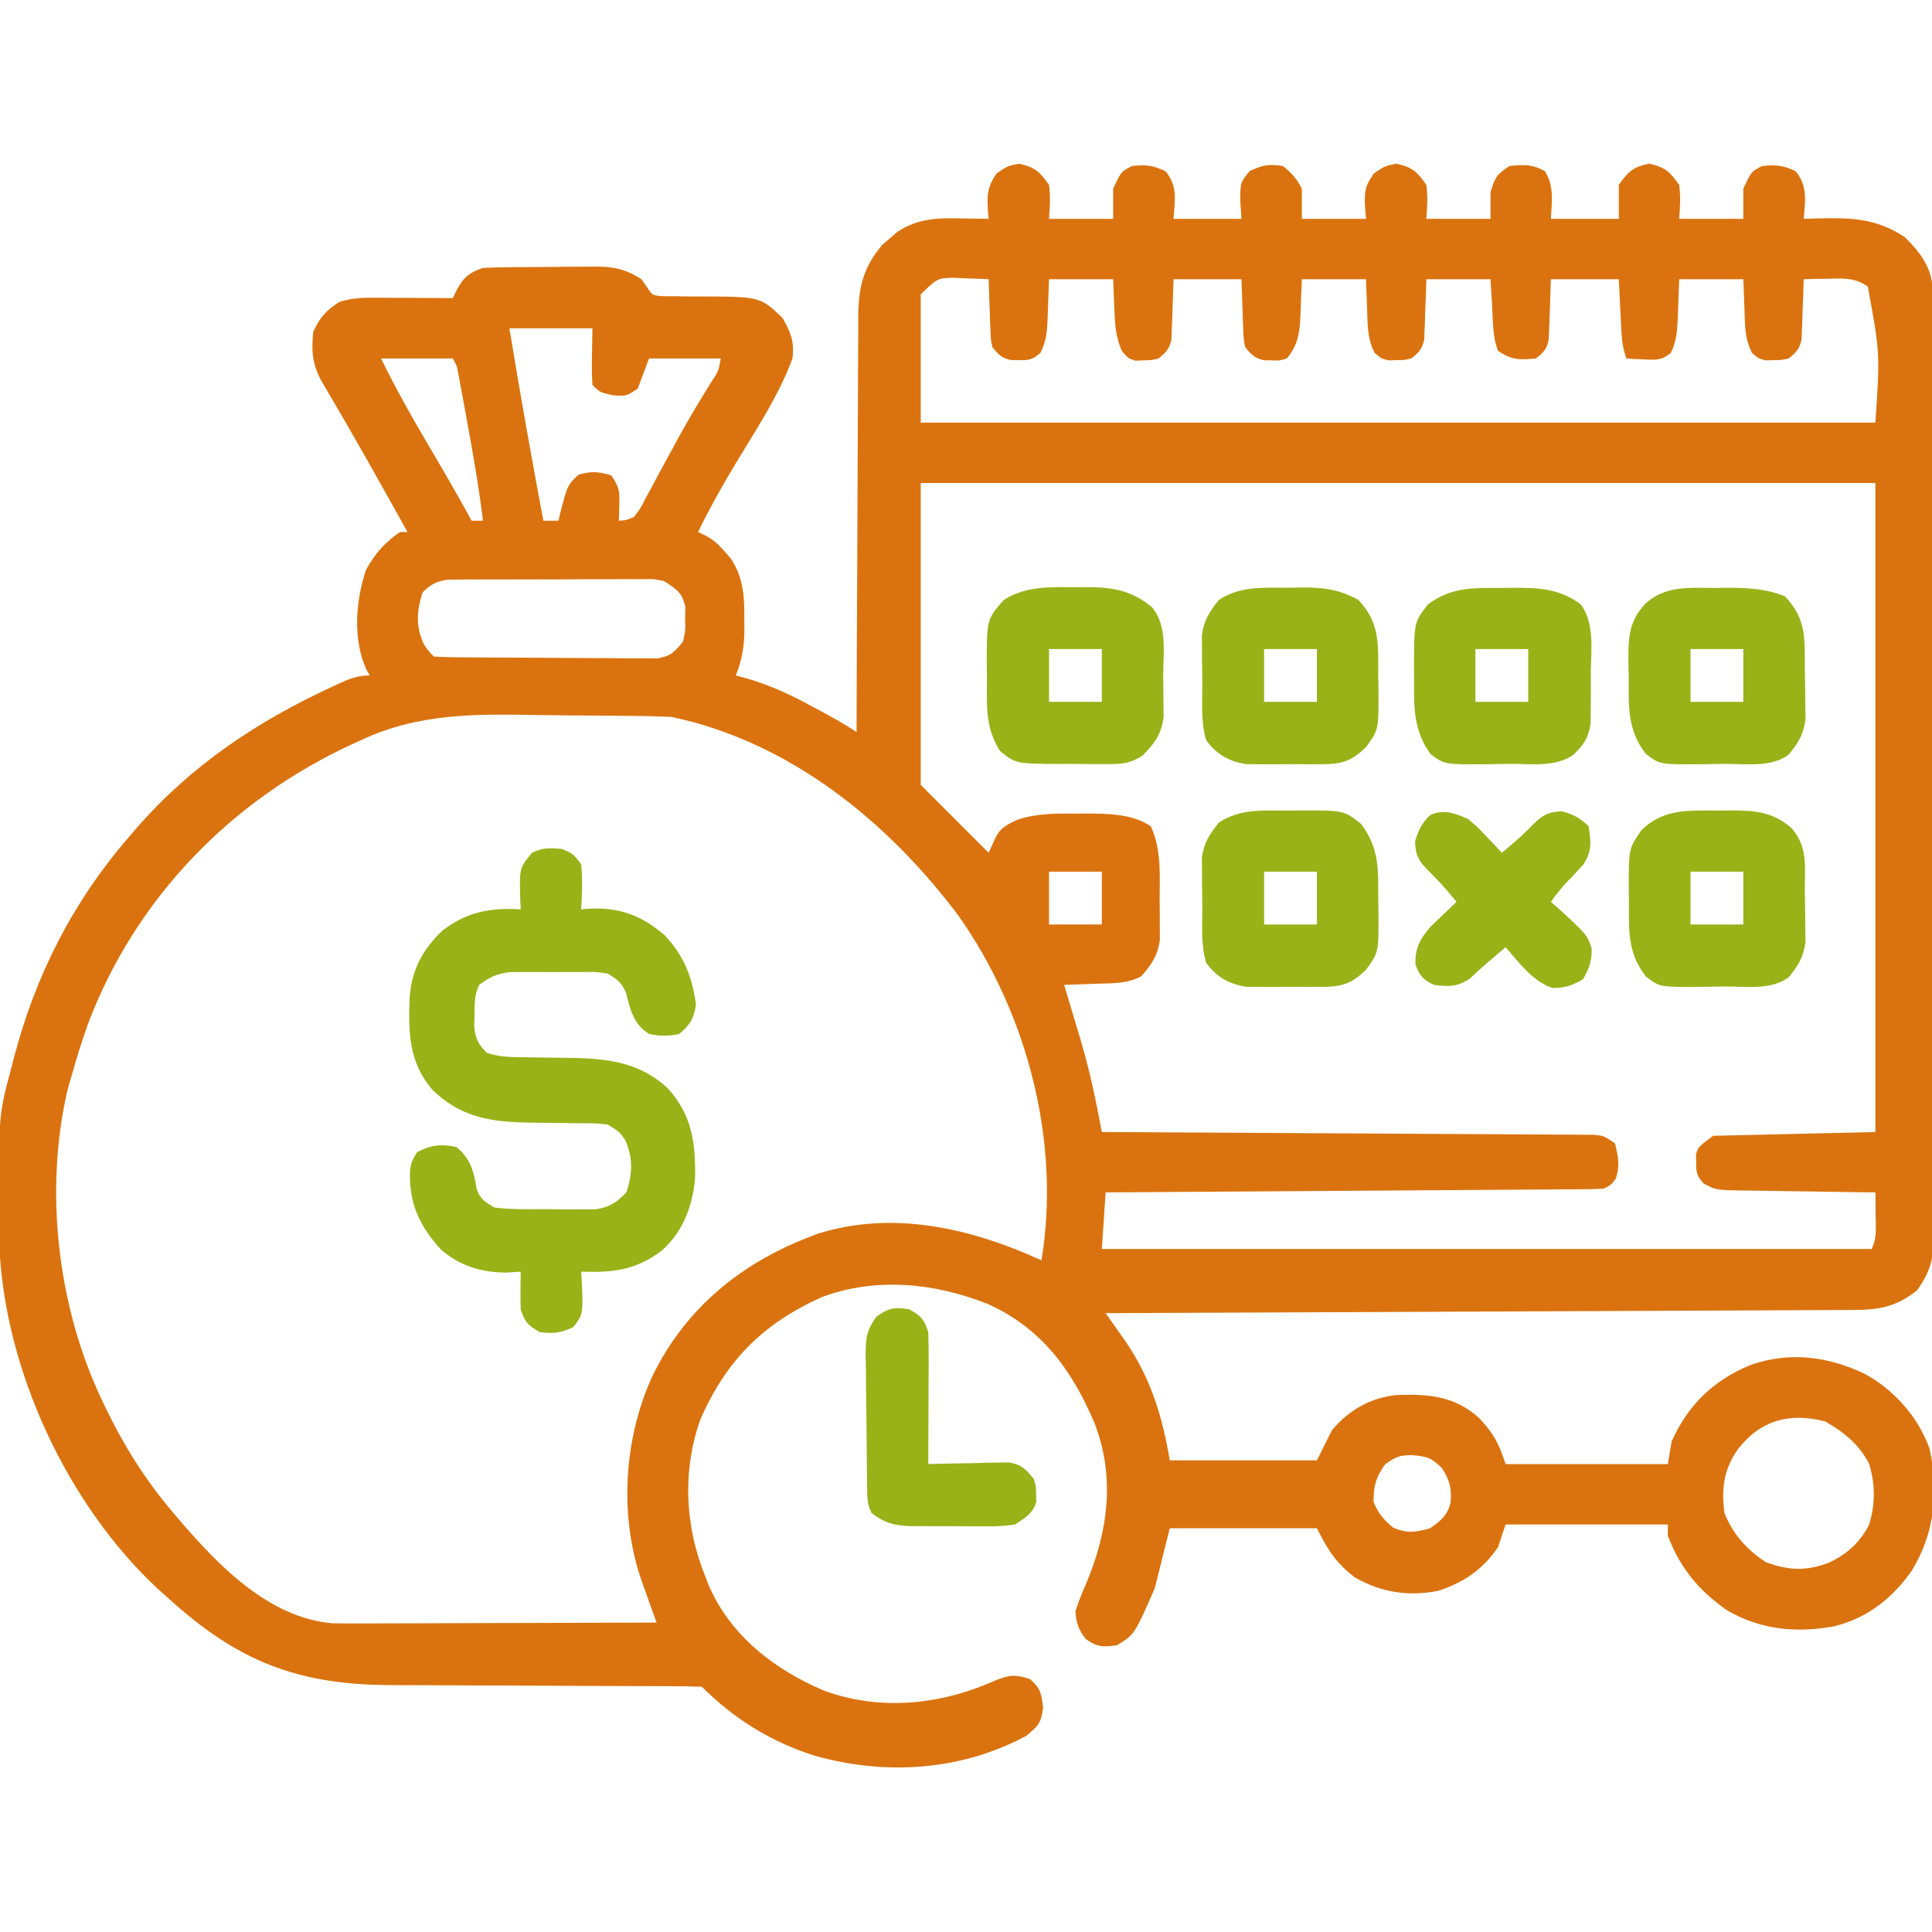 <svg xmlns="http://www.w3.org/2000/svg" width="512" height="512" viewBox="0 0 512 512" fill="none"><g clip-path="url(#clip0_102_418)"><path d="M270 43.375C274.179 44.245 275.569 45.496 278 49C278.413 52.127 278.237 54.824 278 58C283.61 58 289.22 58 295 58C295 55.36 295 52.72 295 50C297.139 45.431 297.139 45.431 300 44C303.579 43.602 305.607 43.812 308.875 45.375C312.176 49.453 311.338 52.856 311 58C316.94 58 322.88 58 329 58C328.897 56.432 328.794 54.865 328.687 53.25C328.694 48.377 328.694 48.377 331.125 45.375C334.482 43.77 336.329 43.375 340 44C342.303 45.867 343.678 47.356 345 50C345 52.64 345 55.28 345 58C350.61 58 356.22 58 362 58C361.897 56.618 361.794 55.236 361.687 53.812C361.693 50.067 361.89 49.159 364.125 45.938C367 44 367 44 370 43.375C374.179 44.245 375.569 45.496 378 49C378.413 52.127 378.237 54.824 378 58C383.61 58 389.22 58 395 58C395 55.69 395 53.38 395 51C396.116 47.138 396.572 46.285 400 44C403.766 43.589 406.105 43.495 409.437 45.375C411.909 49.526 411.251 53.227 411 58C416.94 58 422.88 58 429 58C429 55.03 429 52.06 429 49C431.431 45.496 432.821 44.245 437 43.375C441.179 44.245 442.569 45.496 445 49C445.413 52.127 445.237 54.824 445 58C450.61 58 456.22 58 462 58C462 55.36 462 52.72 462 50C464.139 45.431 464.139 45.431 467 44C470.579 43.602 472.607 43.812 475.875 45.375C479.07 49.322 478.42 53.108 478 58C479.062 57.965 480.124 57.93 481.219 57.895C490.23 57.686 496.954 57.675 504.75 62.812C508.518 66.476 511.787 70.628 512.129 76.038C512.131 77.22 512.131 77.22 512.134 78.426C512.139 79.337 512.143 80.247 512.148 81.186C512.147 82.689 512.147 82.689 512.147 84.222C512.151 85.286 512.154 86.349 512.158 87.445C512.169 91.026 512.173 94.607 512.177 98.189C512.183 100.749 512.19 103.309 512.197 105.87C512.216 113.566 512.227 121.262 512.236 128.959C512.24 132.583 512.245 136.207 512.251 139.832C512.268 151.879 512.282 163.927 512.289 175.974C512.291 179.1 512.293 182.227 512.295 185.353C512.296 186.13 512.296 186.907 512.297 187.708C512.305 200.296 512.33 212.885 512.363 225.474C512.396 238.398 512.414 251.322 512.417 264.246C512.419 271.502 512.428 278.759 512.453 286.015C512.477 292.841 512.481 299.667 512.471 306.492C512.47 308.999 512.477 311.505 512.49 314.011C512.508 317.431 512.501 320.85 512.488 324.27C512.504 325.759 512.504 325.759 512.521 327.279C512.464 333.387 511.613 337.021 508 342C502.255 346.455 497.893 347.149 490.819 347.158C489.975 347.163 489.131 347.168 488.262 347.173C485.424 347.189 482.587 347.197 479.749 347.205C477.719 347.215 475.689 347.225 473.659 347.235C468.139 347.262 462.619 347.283 457.098 347.303C451.333 347.325 445.567 347.353 439.802 347.379C428.879 347.429 417.957 347.474 407.035 347.517C394.602 347.567 382.17 347.622 369.737 347.677C344.158 347.791 318.579 347.898 293 348C293.483 348.685 293.967 349.369 294.465 350.074C295.097 350.974 295.73 351.873 296.382 352.799C297.01 353.69 297.637 354.581 298.284 355.499C304.946 365.211 308.084 375.503 310 387C322.87 387 335.74 387 349 387C350.32 384.36 351.64 381.72 353 379C357.538 373.615 363.256 370.366 370.238 369.684C378.754 369.4 385.556 369.983 392.031 375.836C395.868 379.94 397.136 382.409 399 388C413.19 388 427.38 388 442 388C442.33 386.02 442.66 384.04 443 382C447.36 372.239 454.113 365.784 463.922 361.727C474.136 358.155 484.346 359.413 494 364C501.849 368.155 508.431 375.588 511.375 384C513.751 395.406 512.77 406.168 506.68 416.168C501.655 423.486 494.706 428.929 486 431C476.046 432.824 466.549 431.907 457.687 426.75C450.233 421.538 445.252 415.573 442 407C442 406.01 442 405.02 442 404C427.81 404 413.62 404 399 404C398.34 405.98 397.68 407.96 397 410C393.071 415.834 387.769 419.52 381.012 421.617C373.091 423.124 366.002 422.006 359 418C354.041 414.15 351.864 410.728 349 405C336.13 405 323.26 405 310 405C308.02 412.92 308.02 412.92 306 421C300.618 433.222 300.618 433.222 296 436C292.331 436.535 290.709 436.518 287.687 434.312C285.731 431.631 285.257 430.305 285 427C285.839 424.468 286.728 422.169 287.812 419.75C293.645 405.858 295.651 391.447 290 377C284.04 362.983 275.908 351.857 261.613 345.492C247.636 340.014 232.36 338.397 217.953 343.68C202.35 350.656 192.594 360.338 185.68 375.988C180.733 389.601 181.511 404.708 187 418C187.277 418.721 187.554 419.441 187.84 420.184C193.677 433.552 205.2 442.433 218.293 448C233.261 453.529 249.353 451.81 263.738 445.359C267.474 443.803 269.192 443.702 273 445C275.758 447.39 275.981 448.852 276.437 452.5C275.917 456.667 275.143 457.362 272 460C254.728 469.308 234.724 470.55 216.039 465.32C204.515 461.739 194.534 455.534 186 447C182.908 446.896 179.838 446.856 176.745 446.858C175.773 446.855 174.8 446.851 173.798 446.848C171.676 446.84 169.554 446.835 167.432 446.831C164.063 446.824 160.695 446.809 157.326 446.79C147.744 446.738 138.162 446.69 128.58 446.674C122.724 446.664 116.868 446.634 111.012 446.593C108.788 446.581 106.564 446.575 104.34 446.578C78.757 446.597 62.837 440.284 44 423C43.248 422.332 42.497 421.665 41.723 420.977C17.781 398.604 1.285 363.086 -0.161 330.354C-0.532 296.14 -0.532 296.14 3 283C3.199 282.226 3.397 281.452 3.602 280.655C9.32 258.667 19.133 239.25 34 222C35.232 220.567 35.232 220.567 36.488 219.105C50.97 202.616 68.181 191.181 88 182C88.634 181.706 89.269 181.412 89.922 181.108C92.796 179.82 94.814 179 98 179C97.691 178.464 97.381 177.928 97.062 177.375C93.444 169.286 94.26 159.22 97 151C99.395 146.706 101.936 143.78 106 141C106.66 141 107.32 141 108 141C100.731 127.932 93.439 114.888 85.793 102.035C82.874 97.094 82.446 93.707 83 88C84.618 84.278 86.534 82.101 90 80C93.38 78.894 96.538 78.885 100.078 78.902C101.818 78.907 101.818 78.907 103.594 78.912C105.404 78.925 105.404 78.925 107.25 78.938C109.083 78.944 109.083 78.944 110.953 78.951C113.969 78.963 116.984 78.979 120 79C120.45 78.062 120.45 78.062 120.91 77.106C122.716 73.617 124.261 72.246 128 71C130.661 70.879 133.295 70.812 135.957 70.797C136.738 70.791 137.518 70.785 138.322 70.78C139.974 70.77 141.626 70.764 143.278 70.76C145.793 70.75 148.307 70.719 150.822 70.688C152.43 70.681 154.037 70.676 155.644 70.672C156.765 70.653 156.765 70.653 157.908 70.635C162.697 70.655 165.974 71.388 170 74C170.75 75.067 170.75 75.067 171.514 76.156C172.892 78.274 172.892 78.274 175.632 78.498C177.185 78.501 177.185 78.501 178.769 78.504C179.906 78.523 181.042 78.541 182.213 78.561C183.995 78.561 183.995 78.561 185.812 78.562C201.429 78.622 201.429 78.622 207.312 84.188C209.556 87.927 210.579 90.694 210 95C206.209 105.395 199.59 115.002 193.976 124.473C190.765 129.896 187.732 135.32 185 141C185.626 141.299 186.253 141.597 186.898 141.905C189.186 143.097 190.449 144.302 192.125 146.25C192.623 146.812 193.12 147.374 193.633 147.953C197.125 153.182 197.314 158.436 197.25 164.5C197.258 165.233 197.265 165.967 197.273 166.723C197.257 171.197 196.68 174.786 195 179C195.91 179.237 195.91 179.237 196.838 179.478C203.348 181.285 209.024 183.825 214.937 187.062C215.773 187.509 216.609 187.956 217.471 188.416C220.745 190.176 223.904 191.936 227 194C227.001 193.394 227.003 192.788 227.004 192.164C227.041 177.398 227.101 162.633 227.184 147.867C227.224 140.727 227.256 133.586 227.271 126.446C227.284 120.22 227.311 113.994 227.355 107.768C227.377 104.473 227.391 101.179 227.392 97.884C227.394 94.2 227.421 90.516 227.454 86.832C227.447 85.206 227.447 85.206 227.439 83.547C227.543 75.952 228.848 70.662 233.93 64.758C234.572 64.219 235.214 63.68 235.875 63.125C236.512 62.571 237.149 62.016 237.805 61.445C243.134 57.937 248.221 57.73 254.375 57.875C255.479 57.889 255.479 57.889 256.605 57.902C258.404 57.926 260.202 57.962 262 58C261.942 57.408 261.884 56.817 261.824 56.207C261.573 51.802 261.54 49.663 264.125 45.938C267 44 267 44 270 43.375ZM244 78C244 89.22 244 100.44 244 112C327.49 112 410.98 112 497 112C498.232 93.57 498.232 93.57 495 76C491.686 73.461 488.298 73.794 484.25 73.875C483.079 73.893 481.909 73.911 480.703 73.93C479.811 73.953 478.919 73.976 478 74C477.963 75.265 477.925 76.529 477.887 77.832C477.821 79.492 477.755 81.152 477.687 82.812C477.654 84.063 477.654 84.063 477.619 85.338C477.584 86.14 477.548 86.943 477.512 87.769C477.485 88.508 477.459 89.246 477.432 90.007C476.89 92.507 475.981 93.426 474 95C472.062 95.434 472.062 95.434 470 95.438C469.319 95.457 468.639 95.476 467.937 95.496C466 95 466 95 464.293 93.519C462.4 89.831 462.432 86.341 462.312 82.25C462.209 79.528 462.106 76.805 462 74C456.39 74 450.78 74 445 74C444.79 79.414 444.79 79.414 444.612 84.829C444.452 88.114 444.221 90.541 442.781 93.531C440.368 95.521 438.899 95.41 435.812 95.25C434.911 95.214 434.01 95.178 433.082 95.141C432.395 95.094 431.708 95.048 431 95C430.114 92.341 429.82 90.519 429.684 87.769C429.645 87.046 429.607 86.323 429.568 85.577C429.525 84.665 429.482 83.753 429.437 82.812C429.221 78.45 429.221 78.45 429 74C423.06 74 417.12 74 411 74C410.79 79.788 410.79 79.788 410.612 85.577C410.562 86.662 410.562 86.662 410.512 87.769C410.485 88.508 410.459 89.246 410.432 90.007C409.882 92.545 409.07 93.46 407 95C402.633 95.39 400.695 95.463 397 93C395.535 89.317 395.664 85.173 395.437 81.25C395.221 77.661 395.221 77.661 395 74C389.39 74 383.78 74 378 74C377.963 75.265 377.925 76.529 377.887 77.832C377.821 79.492 377.755 81.152 377.687 82.812C377.654 84.063 377.654 84.063 377.619 85.338C377.584 86.14 377.548 86.943 377.512 87.769C377.485 88.508 377.459 89.246 377.432 90.007C376.89 92.507 375.981 93.426 374 95C372.062 95.434 372.062 95.434 370 95.438C368.979 95.466 368.979 95.466 367.937 95.496C366 95 366 95 364.293 93.519C362.4 89.831 362.432 86.341 362.312 82.25C362.209 79.528 362.106 76.805 362 74C356.39 74 350.78 74 345 74C344.791 79.04 344.791 79.04 344.612 84.081C344.387 88.414 343.913 91.566 341 95C339.062 95.594 339.062 95.594 337 95.5C336.319 95.49 335.639 95.479 334.937 95.469C332.442 94.865 331.612 93.982 330 92C329.568 90.007 329.568 90.007 329.488 87.769C329.455 87.046 329.422 86.323 329.388 85.577C329.363 84.665 329.338 83.753 329.312 82.812C329.209 79.904 329.106 76.996 329 74C323.06 74 317.12 74 311 74C310.79 79.788 310.79 79.788 310.612 85.577C310.562 86.662 310.562 86.662 310.512 87.769C310.485 88.508 310.459 89.246 310.432 90.007C309.89 92.507 308.98 93.424 307 95C305.062 95.469 305.062 95.469 303 95.5C302.319 95.531 301.639 95.562 300.937 95.594C299 95 299 95 297.293 92.988C295.635 89.156 295.443 85.818 295.312 81.688C295.158 77.882 295.158 77.882 295 74C289.39 74 283.78 74 278 74C277.79 79.414 277.79 79.414 277.612 84.829C277.45 88.156 277.244 90.525 275.707 93.519C273.65 95.304 272.696 95.514 270 95.438C268.979 95.436 268.979 95.436 267.937 95.434C265.422 94.871 264.615 93.989 263 92C262.568 90.007 262.568 90.007 262.488 87.769C262.435 86.566 262.435 86.566 262.381 85.338C262.358 84.504 262.336 83.671 262.312 82.812C262.261 81.545 262.261 81.545 262.209 80.252C262.127 78.168 262.062 76.084 262 74C259.939 73.891 257.876 73.814 255.812 73.75C254.664 73.704 253.515 73.657 252.332 73.609C248.377 73.775 248.377 73.775 244 78ZM135 87C137.789 104.043 140.8 121.029 144 138C145.32 138 146.64 138 148 138C148.159 137.313 148.317 136.626 148.48 135.918C150.378 128.588 150.378 128.588 153.312 125.812C156.659 124.801 158.671 124.964 162 126C164.136 129.204 164.231 130.019 164.125 133.688C164.107 134.496 164.089 135.304 164.07 136.137C164.047 136.752 164.024 137.366 164 138C165.909 137.88 165.909 137.88 168 137C169.706 134.788 169.706 134.788 171.137 131.961C171.997 130.387 171.997 130.387 172.874 128.781C173.473 127.657 174.071 126.533 174.687 125.375C175.932 123.089 177.178 120.804 178.426 118.52C179.336 116.846 179.336 116.846 180.264 115.139C182.874 110.42 185.657 105.817 188.51 101.242C190.424 98.339 190.424 98.339 191 95C184.73 95 178.46 95 172 95C171.01 97.64 170.02 100.28 169 103C166 105 166 105 162.437 104.75C159 104 159 104 157 102C156.854 99.41 156.813 96.958 156.875 94.375C156.937 90.724 156.937 90.724 157 87C149.74 87 142.48 87 135 87ZM101 95C104.676 102.567 108.719 109.823 113 117.062C117.085 123.997 121.136 130.939 125 138C125.99 138 126.98 138 128 138C126.826 128.52 125.167 119.142 123.437 109.75C123.215 108.535 122.994 107.321 122.765 106.069C122.552 104.927 122.34 103.786 122.121 102.609C121.93 101.578 121.738 100.546 121.541 99.483C121.11 97.015 121.11 97.015 120 95C113.73 95 107.46 95 101 95ZM244 128C244 154.4 244 180.8 244 208C248.29 212.29 252.58 216.58 257 221C258.65 222.65 260.3 224.3 262 226C262.495 224.907 262.99 223.814 263.5 222.688C264.955 219.474 266.215 218.894 269.473 217.293C274.592 215.56 279.579 215.559 284.937 215.625C285.875 215.613 286.813 215.602 287.779 215.59C293.483 215.614 300.154 215.645 305 219C307.836 225.289 307.33 231.798 307.312 238.562C307.329 239.781 307.345 241 307.361 242.256C307.362 243.431 307.363 244.606 307.363 245.816C307.366 246.883 307.369 247.95 307.372 249.049C306.854 253.16 305.141 255.745 302.391 258.77C298.652 260.694 294.899 260.574 290.75 260.688C289.909 260.722 289.069 260.756 288.203 260.791C286.136 260.873 284.068 260.938 282 261C282.196 261.648 282.393 262.297 282.595 262.965C283.508 265.995 284.41 269.029 285.312 272.062C285.621 273.082 285.93 274.101 286.248 275.15C287.989 281.034 289.447 286.9 290.614 292.92C290.749 293.605 290.884 294.29 291.023 294.996C291.351 296.663 291.676 298.332 292 300C292.683 300.003 293.365 300.007 294.069 300.01C310.668 300.091 327.268 300.183 343.868 300.288C351.895 300.338 359.922 300.384 367.95 300.422C374.945 300.455 381.941 300.495 388.936 300.543C392.641 300.568 396.347 300.59 400.052 300.603C404.185 300.619 408.317 300.649 412.45 300.681C413.683 300.683 414.916 300.685 416.186 300.688C417.31 300.699 418.433 300.71 419.59 300.722C420.568 300.727 421.546 300.733 422.554 300.738C425 301 425 301 428 303C428.836 306.471 429.357 308.956 428.187 312.375C427 314 427 314 425 315C423.252 315.105 421.5 315.147 419.748 315.158C418.635 315.168 417.521 315.178 416.374 315.188C415.147 315.194 413.92 315.199 412.656 315.205C411.368 315.215 410.08 315.225 408.753 315.235C405.216 315.262 401.68 315.283 398.143 315.303C394.448 315.325 390.754 315.353 387.06 315.379C380.062 315.429 373.064 315.474 366.065 315.517C358.099 315.567 350.133 315.622 342.167 315.677C325.778 315.791 309.389 315.898 293 316C292.67 320.95 292.34 325.9 292 331C359.32 331 426.64 331 496 331C497.442 328.116 497.094 325.583 497.062 322.375C497.053 321.186 497.044 319.998 497.035 318.773C497.023 317.858 497.012 316.943 497 316C495.718 315.985 494.437 315.971 493.116 315.956C488.36 315.898 483.604 315.821 478.848 315.738C476.79 315.704 474.732 315.676 472.673 315.654C469.714 315.62 466.756 315.568 463.797 315.512C462.877 315.505 461.957 315.499 461.009 315.492C454.632 315.346 454.632 315.346 451.421 313.589C449.662 311.622 449.46 310.618 449.5 308C449.484 306.979 449.484 306.979 449.469 305.938C450 304 450 304 454 301C468.19 300.67 482.38 300.34 497 300C497 243.24 497 186.48 497 128C413.51 128 330.02 128 244 128ZM112 157C110.35 161.951 110.159 166.281 112.437 170.938C113.837 172.883 113.837 172.883 115 174C116.911 174.115 118.827 174.16 120.741 174.177C121.97 174.19 123.198 174.203 124.464 174.216C125.816 174.224 127.167 174.232 128.519 174.238C129.537 174.244 129.537 174.244 130.574 174.251C134.165 174.272 137.755 174.286 141.345 174.295C145.054 174.306 148.763 174.341 152.472 174.38C155.323 174.406 158.173 174.415 161.024 174.418C162.391 174.423 163.758 174.435 165.125 174.453C167.04 174.478 168.955 174.474 170.87 174.47C172.505 174.479 172.505 174.479 174.172 174.488C177.685 173.882 178.853 172.795 181 170C181.668 167.102 181.668 167.102 181.562 164C181.595 162.453 181.595 162.453 181.629 160.875C180.779 156.99 179.287 156.146 176 154C173.112 153.408 173.112 153.408 169.988 153.498C168.8 153.489 167.612 153.48 166.388 153.47C164.477 153.487 164.477 153.487 162.527 153.504C161.212 153.502 159.897 153.501 158.542 153.499C155.764 153.498 152.986 153.511 150.208 153.533C146.651 153.562 143.095 153.559 139.538 153.546C136.139 153.538 132.739 153.553 129.34 153.566C127.426 153.562 127.426 153.562 125.473 153.558C123.696 153.577 123.696 153.577 121.883 153.596C120.841 153.601 119.799 153.607 118.725 153.612C115.601 154.057 114.239 154.804 112 157ZM96 196C95.28 196.328 94.561 196.655 93.819 196.993C61.444 211.771 35.885 238.005 23.281 271.445C21.675 275.914 20.294 280.432 19 285C18.658 286.178 18.317 287.356 17.965 288.57C11.635 315.362 15.242 346.308 27 371C27.325 371.683 27.65 372.365 27.984 373.068C32.923 383.288 38.627 392.374 46 401C46.654 401.771 46.654 401.771 47.32 402.558C57.795 414.785 71.084 428.679 88.042 430.181C90.321 430.244 92.593 430.248 94.873 430.227C95.732 430.227 96.591 430.228 97.477 430.228C100.296 430.227 103.115 430.211 105.934 430.195C107.897 430.192 109.859 430.189 111.822 430.187C116.973 430.179 122.124 430.159 127.274 430.137C132.536 430.117 137.798 430.108 143.061 430.098C153.374 430.076 163.687 430.042 174 430C173.578 428.831 173.157 427.662 172.723 426.457C172.169 424.909 171.616 423.361 171.062 421.812C170.785 421.044 170.507 420.275 170.221 419.482C164.054 402.172 165.216 381.888 172.66 365.18C181.15 347.347 195.667 335.159 214 328C214.874 327.658 215.748 327.317 216.648 326.965C236.789 320.616 257.513 325.549 276 334C281.197 302.649 272.217 268.498 254.019 242.691C235.287 217.727 209.291 196.584 178 190C175.988 189.884 173.972 189.821 171.956 189.791C170.734 189.772 169.511 189.753 168.251 189.733C166.914 189.718 165.578 189.704 164.242 189.691C163.222 189.682 163.222 189.682 162.182 189.671C158.569 189.639 154.956 189.614 151.343 189.595C148.389 189.577 145.436 189.543 142.482 189.492C126.193 189.221 111.086 188.978 96 196ZM278 231C278 235.62 278 240.24 278 245C282.62 245 287.24 245 292 245C292 240.38 292 235.76 292 231C287.38 231 282.76 231 278 231ZM460.562 384.062C456.773 389.443 456.157 394.543 457 401C459.22 406.532 463.003 410.795 468 414C474.077 416.261 479.012 416.414 485.031 413.977C489.639 411.691 492.84 408.789 495.269 404.188C497.008 398.982 496.991 393.067 495.305 387.848C492.66 382.77 488.592 379.471 483.687 376.688C474.315 374.29 466.547 376.325 460.562 384.062ZM367.062 388.062C364.594 391.578 364 393.714 364 398C365.295 401.166 366.632 402.694 369.25 404.875C373.005 406.411 375.117 406.109 379 405C381.863 402.99 383.64 401.563 384.445 398.066C384.663 394.225 384.233 392.365 382.125 389.062C379.202 386.225 378.361 386.035 374.187 385.625C370.77 385.681 370.025 385.982 367.062 388.062Z" fill="#DA730F"></path><path d="M149 225C151.875 226.25 151.875 226.25 154 229C154.424 233.032 154.286 236.96 154 241C154.909 240.913 154.909 240.913 155.836 240.824C163.945 240.387 169.908 242.461 176.078 247.796C181.265 253.244 183.445 258.875 184.437 266.25C183.842 269.995 182.895 271.538 180 274C177.198 274.66 174.809 274.602 172 274C167.851 271.421 167.061 267.627 165.906 263.121C164.72 260.346 163.597 259.536 161 258C157.891 257.538 157.891 257.538 154.441 257.601C153.168 257.597 151.895 257.593 150.584 257.589C149.923 257.596 149.263 257.602 148.583 257.608C146.572 257.624 144.563 257.609 142.553 257.589C141.278 257.593 140.004 257.597 138.691 257.601C136.946 257.606 136.946 257.606 135.166 257.611C131.686 258.038 129.793 258.915 127 261C125.654 263.691 125.794 265.871 125.75 268.875C125.724 269.924 125.698 270.973 125.672 272.054C126.039 275.355 126.677 276.666 129 279C132.423 280.14 135.114 280.142 138.723 280.175C140.08 280.199 141.437 280.223 142.795 280.248C144.919 280.282 147.042 280.312 149.166 280.325C159.682 280.406 168.896 280.959 176.937 288.375C183.359 295.446 184.309 302.694 184.219 311.929C183.698 319.238 181.015 326.474 175.398 331.406C168.534 336.607 162.428 337.299 154 337C154.087 338.229 154.087 338.229 154.176 339.484C154.545 348.295 154.545 348.295 151.875 351.75C148.553 353.194 146.582 353.533 143 353C139.864 351.22 139.159 350.476 138 347C137.932 345.272 137.915 343.541 137.937 341.812C137.946 340.911 137.955 340.01 137.965 339.082C137.976 338.395 137.988 337.707 138 337C136.721 337.082 135.442 337.165 134.125 337.25C127.612 337.209 121.897 335.506 116.918 331.199C111.157 324.953 108.334 318.81 108.66 310.246C109 308 109 308 110.5 305.375C114.048 303.423 117.047 303.08 121 304C124.735 307.145 125.59 310.491 126.312 315.132C127.301 317.816 128.545 318.545 131 320C135.273 320.551 139.538 320.472 143.844 320.446C145.928 320.437 148.009 320.466 150.092 320.498C151.411 320.497 152.73 320.496 154.09 320.496C155.898 320.498 155.898 320.498 157.742 320.501C161.619 319.904 163.265 318.767 166 316C167.625 311.123 167.809 306.772 165.687 302.125C164.002 299.78 164.002 299.78 161 298C157.735 297.678 157.735 297.678 153.988 297.691C152.576 297.666 151.164 297.64 149.752 297.615C147.538 297.586 145.324 297.562 143.11 297.543C132.014 297.43 123.224 297.056 114.766 288.98C108.362 281.797 108.176 273.568 108.555 264.332C109.124 256.965 111.981 251.612 117.312 246.562C123.802 241.614 129.968 240.498 138 241C137.948 240.004 137.948 240.004 137.894 238.988C137.62 230.03 137.62 230.03 141 226C143.853 224.573 145.834 224.689 149 225Z" fill="#98B218"></path><path d="M454.813 155.813C455.785 155.8 456.758 155.788 457.76 155.775C463.225 155.764 467.881 156.013 473 158C478.775 164.079 478.247 169.126 478.295 177.211C478.312 179.229 478.356 181.245 478.4 183.262C478.409 184.542 478.417 185.822 478.426 187.141C478.44 188.311 478.455 189.482 478.47 190.689C477.894 194.745 476.593 196.855 474 200C469.327 203.455 462.754 202.411 457.211 202.426C455.138 202.437 453.068 202.487 450.996 202.537C439.808 202.597 439.808 202.597 436.18 199.785C431.13 193.332 431.634 186.943 431.625 179.063C431.601 177.895 431.576 176.728 431.551 175.525C431.529 169.067 431.554 164.86 436 160C441.476 155.037 447.815 155.817 454.813 155.813ZM448 172C448 176.62 448 181.24 448 186C452.62 186 457.24 186 462 186C462 181.38 462 176.76 462 172C457.38 172 452.76 172 448 172Z" fill="#98B218"></path><path d="M341.875 155.75C342.843 155.73 343.811 155.709 344.809 155.688C350.673 155.656 354.844 156.136 360 159C365.894 165.205 365.213 171.201 365.25 179.313C365.271 180.442 365.291 181.57 365.312 182.733C365.363 193.402 365.363 193.402 362 198C358.088 201.797 355.57 202.511 350.16 202.532C348.85 202.537 347.539 202.542 346.189 202.547C345.173 202.535 345.173 202.535 344.135 202.522C342.071 202.501 340.011 202.522 337.947 202.547C336.636 202.542 335.324 202.537 333.973 202.532C332.779 202.527 331.585 202.523 330.356 202.518C325.706 201.801 322.458 199.984 319.646 196.158C318.244 191.474 318.628 186.488 318.629 181.638C318.625 179.639 318.588 177.64 318.551 175.641C318.547 174.37 318.543 173.099 318.539 171.79C318.531 170.631 318.523 169.473 318.514 168.28C319.107 164.278 320.49 162.14 323 159C328.751 155.166 335.18 155.786 341.875 155.75ZM335 172C335 176.62 335 181.24 335 186C339.62 186 344.24 186 349 186C349 181.38 349 176.76 349 172C344.38 172 339.76 172 335 172Z" fill="#98B218"></path><path d="M455.438 214.812C456.366 214.8 457.295 214.788 458.252 214.775C464.768 214.761 469.747 214.997 474.812 219.5C479.212 224.527 478.257 229.763 478.295 236.211C478.312 238.228 478.356 240.244 478.4 242.261C478.409 243.541 478.417 244.821 478.426 246.14C478.44 247.311 478.455 248.482 478.47 249.688C477.894 253.745 476.593 255.855 474 259C469.327 262.454 462.754 261.41 457.21 261.425C455.138 261.437 453.068 261.486 450.996 261.537C439.808 261.597 439.808 261.597 436.18 258.785C431.214 252.439 431.665 246.309 431.688 238.562C431.671 237.442 431.655 236.323 431.639 235.169C431.633 224.877 431.633 224.877 435 220C440.979 214.178 447.566 214.817 455.438 214.812ZM448 231C448 235.62 448 240.24 448 245C452.62 245 457.24 245 462 245C462 240.38 462 235.76 462 231C457.38 231 452.76 231 448 231Z" fill="#98B218"></path><path d="M341.375 214.812C342.756 214.794 342.756 214.794 344.164 214.775C356.204 214.75 356.204 214.75 360.742 218.402C365.615 225.005 365.214 230.367 365.25 238.312C365.271 239.441 365.291 240.57 365.312 241.732C365.363 252.402 365.363 252.402 362 257C358.088 260.797 355.57 261.511 350.16 261.531C348.85 261.536 347.539 261.542 346.189 261.547C345.173 261.534 345.173 261.534 344.135 261.521C342.071 261.5 340.011 261.521 337.947 261.547C336.636 261.542 335.324 261.537 333.973 261.531C332.779 261.527 331.585 261.522 330.356 261.518C325.706 260.8 322.458 258.984 319.646 255.158C318.244 250.473 318.628 245.487 318.629 240.638C318.625 238.638 318.588 236.639 318.551 234.641C318.547 233.37 318.543 232.099 318.539 230.789C318.531 229.631 318.523 228.473 318.514 227.28C319.107 223.277 320.49 221.14 323 218C328.647 214.235 334.806 214.817 341.375 214.812ZM335 231C335 235.62 335 240.24 335 245C339.62 245 344.24 245 349 245C349 240.38 349 235.76 349 231C344.38 231 339.76 231 335 231Z" fill="#98B218"></path><path d="M398.375 155.812C399.756 155.794 399.756 155.794 401.164 155.775C407.884 155.761 413.319 156.012 418.902 160.152C422.512 165.029 421.7 171.625 421.597 177.422C421.563 179.561 421.576 181.695 421.596 183.834C421.589 185.203 421.579 186.572 421.566 187.941C421.556 189.175 421.545 190.41 421.533 191.681C420.902 195.61 419.812 197.227 417 200C412.205 203.381 405.828 202.41 400.21 202.425C398.138 202.437 396.068 202.486 393.996 202.537C382.806 202.597 382.806 202.597 379.18 199.91C374.479 193.634 374.686 187.021 374.75 179.5C374.742 178.588 374.735 177.677 374.727 176.738C374.761 164.928 374.761 164.928 378.332 160.257C384.66 155.415 390.726 155.817 398.375 155.812ZM391 172C391 176.62 391 181.24 391 186C395.62 186 400.24 186 405 186C405 181.38 405 176.76 405 172C400.38 172 395.76 172 391 172Z" fill="#98B218"></path><path d="M285.062 155.625C286.494 155.608 286.494 155.608 287.955 155.59C294.861 155.618 299.944 156.426 305.375 161C309.49 166.064 308.224 173.196 308.25 179.375C308.271 180.607 308.291 181.84 308.312 183.109C308.32 184.892 308.32 184.892 308.328 186.711C308.342 188.34 308.342 188.34 308.356 190.001C307.807 194.621 305.967 197.023 302.742 200.281C299.311 202.432 297.156 202.502 293.125 202.496C291.81 202.497 290.495 202.497 289.141 202.498C288.461 202.488 287.781 202.477 287.08 202.466C285.006 202.437 282.934 202.446 280.859 202.459C269.135 202.384 269.135 202.384 265 199C261.017 192.76 261.52 186.733 261.562 179.562C261.543 178.36 261.523 177.158 261.502 175.92C261.508 164.158 261.508 164.158 266 159C271.754 155.294 278.449 155.544 285.062 155.625ZM278 172C278 176.62 278 181.24 278 186C282.62 186 287.24 186 292 186C292 181.38 292 176.76 292 172C287.38 172 282.76 172 278 172Z" fill="#98B218"></path><path d="M389 217C391.555 219.164 391.555 219.164 393.875 221.625C394.656 222.442 395.437 223.26 396.242 224.102C397.112 225.041 397.112 225.041 398 226C402.743 222.036 402.743 222.036 407.125 217.688C409.464 215.582 410.868 215.153 414 215C417.097 215.936 418.704 216.704 421 219C421.651 223.194 421.95 225.593 419.539 229.164C418.335 230.521 417.097 231.849 415.824 233.141C414.015 234.984 412.506 236.905 411 239C411.722 239.629 412.444 240.258 413.188 240.906C420.542 247.689 420.542 247.689 421.805 251.305C421.914 254.527 421.143 256.762 419.5 259.5C416.762 261.143 414.527 261.914 411.305 261.805C406.105 259.989 402.531 255.052 399 251C398.329 251.58 398.329 251.58 397.645 252.172C396.389 253.253 395.128 254.329 393.863 255.398C392.371 256.681 390.927 258.02 389.5 259.375C386.12 261.572 383.956 261.503 380 261C377.098 259.549 376.246 258.667 375.125 255.625C374.92 251.319 376.339 248.75 379.164 245.543C380.382 244.377 380.382 244.377 381.625 243.188C382.442 242.397 383.26 241.607 384.102 240.793C384.728 240.201 385.355 239.61 386 239C382.036 234.257 382.036 234.257 377.688 229.875C375.582 227.536 375.153 226.132 375 223C375.936 219.903 376.704 218.296 379 216C382.772 214.383 385.32 215.483 389 217Z" fill="#98B218"></path><path d="M241 347C244.136 348.78 244.841 349.523 246 353C246.085 355.659 246.116 358.291 246.098 360.949C246.096 361.722 246.095 362.494 246.093 363.29C246.088 365.756 246.075 368.222 246.062 370.687C246.057 372.36 246.053 374.032 246.049 375.705C246.038 379.803 246.02 383.902 246 388C246.706 387.979 247.412 387.958 248.139 387.936C251.343 387.853 254.546 387.801 257.75 387.75C259.417 387.7 259.417 387.7 261.117 387.648C262.187 387.635 263.257 387.622 264.359 387.609C265.344 387.588 266.328 387.567 267.343 387.546C270.731 388.125 271.881 389.355 274 392C274.566 394 274.566 394 274.562 396C274.584 396.66 274.606 397.32 274.629 398C273.628 401.183 271.758 402.207 269 404C266.343 404.379 264.115 404.54 261.469 404.496C260.398 404.498 260.398 404.498 259.306 404.5C257.804 404.499 256.301 404.487 254.798 404.466C252.507 404.437 250.217 404.446 247.926 404.459C246.461 404.453 244.996 404.444 243.531 404.433C242.851 404.436 242.17 404.439 241.469 404.442C237.166 404.358 234.431 403.621 231 401C229.821 398.642 229.848 397.168 229.807 394.538C229.791 393.613 229.775 392.688 229.758 391.736C229.714 387.505 229.673 383.274 229.65 379.043C229.633 376.811 229.606 374.579 229.568 372.348C229.513 369.131 229.491 365.916 229.476 362.699C229.454 361.703 229.431 360.707 229.408 359.681C229.422 354.967 229.452 352.733 232.341 348.862C235.583 346.592 237.12 346.34 241 347Z" fill="#98B218"></path></g><defs><clipPath id="clip0_102_418"><rect width="512" height="512" fill="white"></rect></clipPath></defs></svg>